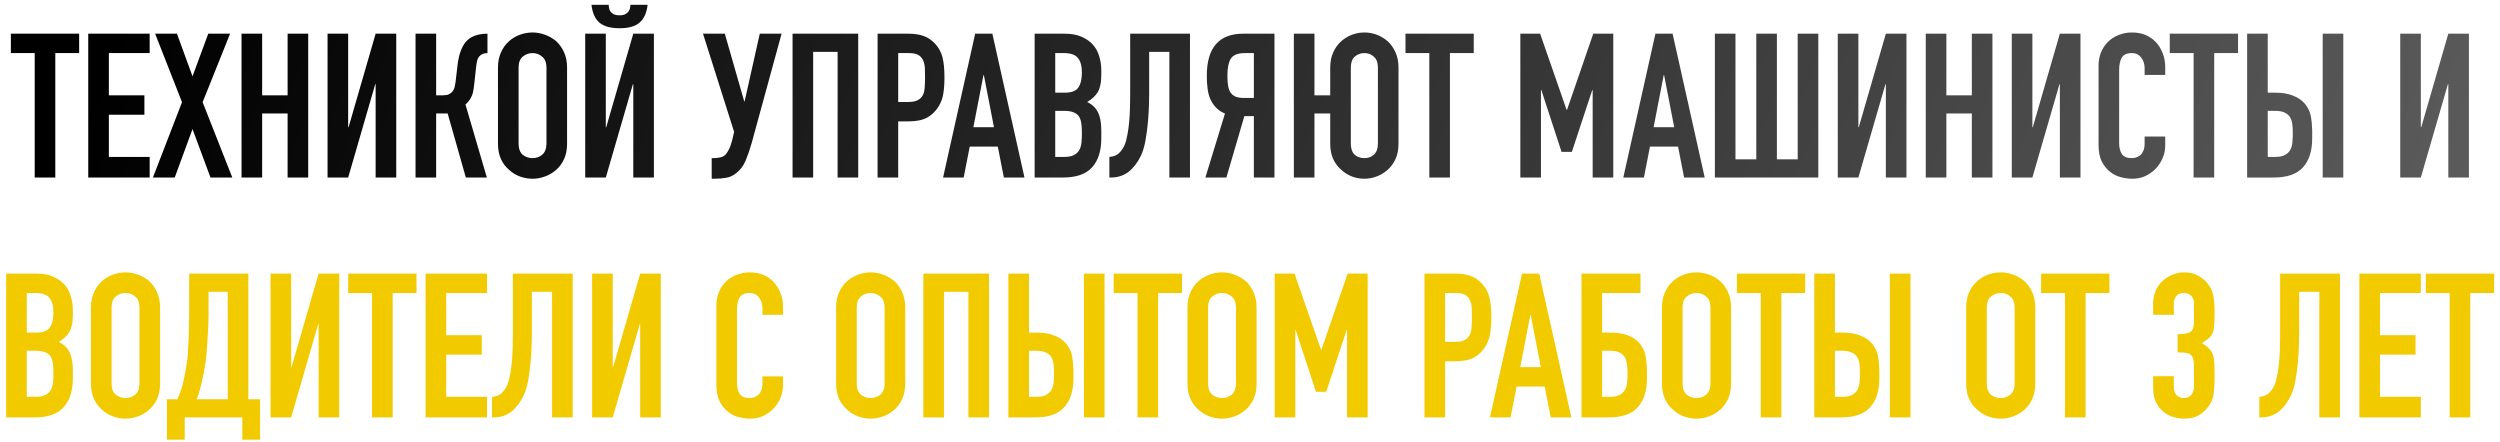 <?xml version="1.0" encoding="UTF-8"?> <svg xmlns="http://www.w3.org/2000/svg" width="396" height="70" viewBox="0 0 396 70" fill="none"> <path d="M5.497 28.121V8.409H1.721V5.337H12.537V8.409H8.761V28.121H5.497ZM13.978 28.121V5.337H23.706V8.409H17.242V15.097H22.874V18.169H17.242V24.857H23.706V28.121H13.978ZM24.222 28.121L28.83 16.185L24.574 5.337H28.03L30.494 12.089L32.99 5.337H36.446L32.094 16.185L36.798 28.121H33.342L30.494 20.441L27.678 28.121H24.222ZM38.26 28.121V5.337H41.524V15.097H45.556V5.337H48.82V28.121H45.556V17.977H41.524V28.121H38.26ZM59.501 28.121V13.337H59.437L55.149 28.121H51.885V5.337H55.149V20.153H55.213L59.501 5.337H62.765V28.121H59.501ZM77.214 8.409C76.915 8.409 76.67 8.451 76.478 8.537C76.286 8.601 76.105 8.729 75.934 8.921C75.763 9.113 75.646 9.347 75.582 9.625C75.518 9.902 75.465 10.211 75.422 10.553L75.134 13.209C75.113 13.486 75.081 13.742 75.038 13.977C74.996 14.19 74.953 14.414 74.91 14.649C74.868 14.862 74.803 15.054 74.718 15.225C74.59 15.523 74.43 15.79 74.238 16.025C74.067 16.238 73.897 16.409 73.726 16.537L77.118 28.121H73.79L70.91 17.977H69.086V28.121H65.822V5.337H69.086V15.097H70.174C70.558 15.097 70.868 15.043 71.102 14.937C71.337 14.83 71.529 14.681 71.678 14.489C71.828 14.297 71.934 14.083 71.998 13.849C72.062 13.593 72.115 13.315 72.158 13.017L72.478 10.297C72.499 10.211 72.521 10.041 72.542 9.785C72.585 9.507 72.649 9.198 72.734 8.857C72.82 8.515 72.937 8.163 73.086 7.801C73.236 7.438 73.427 7.097 73.662 6.777C74.067 6.265 74.558 5.902 75.134 5.689C75.731 5.454 76.425 5.337 77.214 5.337V8.409ZM78.88 10.713C78.88 9.795 79.04 8.985 79.36 8.281C79.68 7.577 80.107 6.99 80.64 6.521C81.152 6.073 81.728 5.731 82.368 5.497C83.029 5.262 83.691 5.145 84.352 5.145C85.013 5.145 85.664 5.262 86.304 5.497C86.966 5.731 87.563 6.073 88.096 6.521C88.608 6.99 89.024 7.577 89.344 8.281C89.664 8.985 89.824 9.795 89.824 10.713V22.745C89.824 23.705 89.664 24.526 89.344 25.209C89.024 25.891 88.608 26.457 88.096 26.905C87.563 27.374 86.966 27.726 86.304 27.961C85.664 28.195 85.013 28.313 84.352 28.313C83.691 28.313 83.029 28.195 82.368 27.961C81.728 27.726 81.152 27.374 80.64 26.905C80.107 26.457 79.68 25.891 79.36 25.209C79.04 24.526 78.88 23.705 78.88 22.745V10.713ZM82.144 22.745C82.144 23.534 82.358 24.121 82.784 24.505C83.232 24.867 83.755 25.049 84.352 25.049C84.95 25.049 85.462 24.867 85.888 24.505C86.336 24.121 86.56 23.534 86.56 22.745V10.713C86.56 9.923 86.336 9.347 85.888 8.985C85.462 8.601 84.95 8.409 84.352 8.409C83.755 8.409 83.232 8.601 82.784 8.985C82.358 9.347 82.144 9.923 82.144 10.713V22.745ZM100.313 28.121V13.337H100.249L95.961 28.121H92.697V5.337H95.961V20.153H96.025L100.313 5.337H103.577V28.121H100.313ZM96.409 0.761C96.43 0.889 96.452 1.049 96.473 1.241C96.495 1.411 96.558 1.593 96.665 1.785C96.793 1.955 96.964 2.105 97.177 2.233C97.412 2.361 97.732 2.425 98.137 2.425C98.543 2.425 98.852 2.361 99.065 2.233C99.3 2.105 99.471 1.955 99.577 1.785C99.705 1.593 99.78 1.411 99.801 1.241C99.823 1.049 99.844 0.889 99.865 0.761H102.585C102.436 2.041 102.009 2.979 101.305 3.577C100.622 4.174 99.567 4.473 98.137 4.473C96.708 4.473 95.641 4.174 94.937 3.577C94.254 2.979 93.838 2.041 93.689 0.761H96.409ZM112.956 25.049C113.255 25.049 113.596 25.017 113.98 24.953C114.364 24.889 114.663 24.75 114.876 24.537C115.047 24.366 115.228 24.099 115.42 23.737C115.633 23.353 115.825 22.819 115.996 22.137L116.284 20.889L111.356 5.337H114.812L117.884 16.057H117.948L120.348 5.337H123.804L119.068 22.649C118.769 23.694 118.449 24.622 118.108 25.433C117.767 26.243 117.287 26.894 116.668 27.385C116.156 27.811 115.612 28.067 115.036 28.153C114.481 28.259 113.863 28.313 113.18 28.313H112.732V25.049H112.956ZM125.541 28.121V5.337H135.941V28.121H132.677V8.217H128.805V28.121H125.541ZM139.01 28.121V5.337H143.906C144.802 5.337 145.591 5.454 146.274 5.689C146.956 5.923 147.575 6.339 148.13 6.937C148.684 7.534 149.068 8.238 149.282 9.049C149.495 9.838 149.602 10.915 149.602 12.281C149.602 13.305 149.538 14.169 149.41 14.873C149.303 15.577 149.058 16.238 148.674 16.857C148.226 17.603 147.628 18.19 146.882 18.617C146.135 19.022 145.154 19.225 143.938 19.225H142.274V28.121H139.01ZM142.274 8.409V16.153H143.842C144.503 16.153 145.015 16.057 145.378 15.865C145.74 15.673 146.007 15.406 146.178 15.065C146.348 14.745 146.444 14.35 146.466 13.881C146.508 13.411 146.53 12.889 146.53 12.313C146.53 11.779 146.519 11.278 146.498 10.809C146.476 10.318 146.38 9.891 146.21 9.529C146.039 9.166 145.783 8.889 145.442 8.697C145.1 8.505 144.61 8.409 143.97 8.409H142.274ZM157.445 20.153L155.845 11.897H155.781L154.181 20.153H157.445ZM149.381 28.121L154.469 5.337H157.189L162.277 28.121H159.013L158.053 23.225H153.605L152.645 28.121H149.381ZM163.885 28.121V5.337H168.653C169.698 5.337 170.583 5.497 171.309 5.817C172.055 6.137 172.663 6.563 173.133 7.097C173.602 7.63 173.933 8.249 174.125 8.953C174.338 9.635 174.445 10.35 174.445 11.097V11.929C174.445 12.547 174.391 13.07 174.285 13.497C174.199 13.923 174.061 14.297 173.869 14.617C173.506 15.214 172.951 15.726 172.205 16.153C172.973 16.515 173.538 17.049 173.901 17.753C174.263 18.457 174.445 19.417 174.445 20.633V21.913C174.445 23.918 173.954 25.454 172.973 26.521C172.013 27.587 170.466 28.121 168.333 28.121H163.885ZM167.149 17.561V24.857H168.557C169.218 24.857 169.73 24.761 170.093 24.569C170.477 24.377 170.765 24.11 170.957 23.769C171.149 23.427 171.266 23.022 171.309 22.553C171.351 22.083 171.373 21.571 171.373 21.017C171.373 20.441 171.341 19.939 171.277 19.513C171.213 19.086 171.085 18.723 170.893 18.425C170.679 18.126 170.391 17.913 170.029 17.785C169.666 17.635 169.186 17.561 168.589 17.561H167.149ZM167.149 8.409V14.681H168.621C169.709 14.681 170.434 14.414 170.797 13.881C171.181 13.326 171.373 12.526 171.373 11.481C171.373 10.457 171.159 9.689 170.733 9.177C170.327 8.665 169.581 8.409 168.493 8.409H167.149ZM182.029 8.217V14.841C182.029 15.182 182.018 15.769 181.997 16.601C181.976 17.411 181.922 18.307 181.837 19.289C181.752 20.27 181.624 21.241 181.453 22.201C181.282 23.161 181.048 23.961 180.749 24.601C180.237 25.689 179.586 26.553 178.797 27.193C178.008 27.811 177.048 28.121 175.917 28.121H175.725V24.857C176.365 24.814 176.866 24.622 177.229 24.281C177.592 23.939 177.89 23.513 178.125 23.001C178.317 22.553 178.466 22.009 178.573 21.369C178.701 20.729 178.797 20.046 178.861 19.321C178.925 18.595 178.968 17.849 178.989 17.081C179.01 16.313 179.021 15.577 179.021 14.873V5.337H188.493V28.121H185.229V8.217H182.029ZM197.204 8.409C196.052 8.409 195.295 8.718 194.932 9.337C194.591 9.934 194.42 10.809 194.42 11.961C194.42 12.537 194.452 13.049 194.516 13.497C194.58 13.923 194.697 14.286 194.868 14.585C195.06 14.883 195.327 15.118 195.668 15.289C196.009 15.438 196.468 15.513 197.044 15.513H198.612V8.409H197.204ZM198.612 28.121V18.393H197.108L194.26 28.121H190.932L194.036 17.977C193.524 17.785 193.076 17.497 192.692 17.113C192.308 16.729 191.999 16.291 191.764 15.801C191.529 15.31 191.369 14.734 191.284 14.073C191.199 13.411 191.156 12.729 191.156 12.025C191.156 7.566 193.076 5.337 196.916 5.337H201.876V28.121H198.612ZM210.707 17.977H208.211V28.121H204.947V5.337H208.211V15.097H210.707V10.713C210.707 9.795 210.867 8.985 211.187 8.281C211.507 7.577 211.934 6.99 212.467 6.521C212.979 6.073 213.544 5.731 214.163 5.497C214.803 5.262 215.454 5.145 216.115 5.145C217.48 5.145 218.707 5.603 219.795 6.521C220.307 6.99 220.723 7.577 221.043 8.281C221.363 8.985 221.523 9.795 221.523 10.713V22.745C221.523 23.705 221.363 24.526 221.043 25.209C220.723 25.891 220.307 26.457 219.795 26.905C219.262 27.374 218.675 27.726 218.035 27.961C217.416 28.195 216.776 28.313 216.115 28.313C215.454 28.313 214.803 28.195 214.163 27.961C213.544 27.726 212.979 27.374 212.467 26.905C211.934 26.457 211.507 25.891 211.187 25.209C210.867 24.526 210.707 23.705 210.707 22.745V17.977ZM213.971 22.745C213.971 23.534 214.174 24.121 214.579 24.505C215.006 24.867 215.518 25.049 216.115 25.049C216.712 25.049 217.214 24.867 217.619 24.505C218.046 24.121 218.259 23.534 218.259 22.745V10.713C218.259 9.923 218.046 9.347 217.619 8.985C217.214 8.601 216.712 8.409 216.115 8.409C215.518 8.409 215.006 8.601 214.579 8.985C214.174 9.347 213.971 9.923 213.971 10.713V22.745ZM226.404 28.121V8.409H222.628V5.337H233.444V8.409H229.668V28.121H226.404ZM240.822 28.121V5.337H243.958L248.15 17.401H248.214L252.374 5.337H255.542V28.121H252.278V14.265H252.214L248.982 24.057H247.35L244.15 14.265H244.086V28.121H240.822ZM265.195 20.153L263.595 11.897H263.531L261.931 20.153H265.195ZM257.131 28.121L262.219 5.337H264.939L270.027 28.121H266.763L265.803 23.225H261.355L260.395 28.121H257.131ZM274.899 5.337V25.241H278.195V5.337H281.459V25.241H284.755V5.337H288.019V28.121H271.635V5.337H274.899ZM298.719 28.121V13.337H298.655L294.367 28.121H291.103V5.337H294.367V20.153H294.431L298.719 5.337H301.983V28.121H298.719ZM305.041 28.121V5.337H308.305V15.097H312.337V5.337H315.601V28.121H312.337V17.977H308.305V28.121H305.041ZM326.282 28.121V13.337H326.218L321.93 28.121H318.666V5.337H321.93V20.153H321.994L326.282 5.337H329.546V28.121H326.282ZM342.971 21.625V23.033C342.971 23.737 342.833 24.409 342.555 25.049C342.299 25.667 341.937 26.222 341.467 26.713C340.998 27.203 340.443 27.598 339.803 27.897C339.185 28.174 338.513 28.313 337.787 28.313C337.169 28.313 336.539 28.227 335.899 28.057C335.259 27.886 334.683 27.587 334.171 27.161C333.659 26.734 333.233 26.19 332.891 25.529C332.571 24.846 332.411 23.982 332.411 22.937V10.393C332.411 9.646 332.539 8.953 332.795 8.313C333.051 7.673 333.414 7.118 333.883 6.649C334.353 6.179 334.907 5.817 335.547 5.561C336.209 5.283 336.934 5.145 337.723 5.145C339.259 5.145 340.507 5.646 341.467 6.649C341.937 7.139 342.299 7.726 342.555 8.409C342.833 9.07 342.971 9.795 342.971 10.585V11.865H339.707V10.777C339.707 10.137 339.526 9.582 339.163 9.113C338.801 8.643 338.31 8.409 337.691 8.409C336.881 8.409 336.337 8.665 336.059 9.177C335.803 9.667 335.675 10.297 335.675 11.065V22.713C335.675 23.374 335.814 23.929 336.091 24.377C336.39 24.825 336.913 25.049 337.659 25.049C337.873 25.049 338.097 25.017 338.331 24.953C338.587 24.867 338.822 24.739 339.035 24.569C339.227 24.398 339.387 24.163 339.515 23.865C339.643 23.566 339.707 23.193 339.707 22.745V21.625H342.971ZM347.466 28.121V8.409H343.69V5.337H354.506V8.409H350.73V28.121H347.466ZM355.947 5.337H359.211V14.681H360.427C361.558 14.681 362.496 14.841 363.243 15.161C364.011 15.459 364.63 15.886 365.099 16.441C365.59 17.038 365.899 17.678 366.027 18.361C366.155 19.043 366.23 19.801 366.251 20.633V21.913C366.251 23.918 365.76 25.454 364.779 26.521C363.819 27.587 362.272 28.121 360.139 28.121H355.947V5.337ZM359.211 17.561V24.857H360.363C361.024 24.857 361.536 24.761 361.899 24.569C362.283 24.377 362.571 24.11 362.763 23.769C362.955 23.427 363.072 23.022 363.115 22.553C363.158 22.083 363.179 21.571 363.179 21.017C363.179 20.441 363.147 19.95 363.083 19.545C363.019 19.139 362.891 18.787 362.699 18.489C362.486 18.19 362.198 17.966 361.835 17.817C361.472 17.646 360.992 17.561 360.395 17.561H359.211ZM367.915 28.121V5.337H371.179V28.121H367.915ZM387.813 28.121V13.337H387.749L383.461 28.121H380.197V5.337H383.461V20.153H383.525L387.813 5.337H391.077V28.121H387.813Z" fill="url(#paint0_linear_73_16)"></path> <path d="M0.978 66.121V43.337H5.746C6.792 43.337 7.677 43.497 8.402 43.817C9.149 44.137 9.757 44.563 10.226 45.097C10.696 45.63 11.026 46.249 11.218 46.953C11.432 47.635 11.538 48.35 11.538 49.097V49.929C11.538 50.547 11.485 51.07 11.378 51.497C11.293 51.923 11.154 52.297 10.962 52.617C10.6 53.214 10.045 53.726 9.298 54.153C10.066 54.515 10.632 55.049 10.994 55.753C11.357 56.457 11.538 57.417 11.538 58.633V59.913C11.538 61.918 11.048 63.454 10.066 64.521C9.106 65.587 7.56 66.121 5.426 66.121H0.978ZM4.242 55.561V62.857H5.65C6.312 62.857 6.824 62.761 7.186 62.569C7.57 62.377 7.858 62.11 8.05 61.769C8.242 61.427 8.36 61.022 8.402 60.553C8.445 60.083 8.466 59.571 8.466 59.017C8.466 58.441 8.434 57.939 8.37 57.513C8.306 57.086 8.178 56.723 7.986 56.425C7.773 56.126 7.485 55.913 7.122 55.785C6.76 55.635 6.28 55.561 5.682 55.561H4.242ZM4.242 46.409V52.681H5.714C6.802 52.681 7.528 52.414 7.89 51.881C8.274 51.326 8.466 50.526 8.466 49.481C8.466 48.457 8.253 47.689 7.826 47.177C7.421 46.665 6.674 46.409 5.586 46.409H4.242ZM14.411 48.713C14.411 47.795 14.571 46.985 14.891 46.281C15.211 45.577 15.638 44.99 16.171 44.521C16.683 44.073 17.259 43.731 17.899 43.497C18.561 43.262 19.222 43.145 19.883 43.145C20.545 43.145 21.195 43.262 21.835 43.497C22.497 43.731 23.094 44.073 23.627 44.521C24.139 44.99 24.555 45.577 24.875 46.281C25.195 46.985 25.355 47.795 25.355 48.713V60.745C25.355 61.705 25.195 62.526 24.875 63.209C24.555 63.891 24.139 64.457 23.627 64.905C23.094 65.374 22.497 65.726 21.835 65.961C21.195 66.195 20.545 66.313 19.883 66.313C19.222 66.313 18.561 66.195 17.899 65.961C17.259 65.726 16.683 65.374 16.171 64.905C15.638 64.457 15.211 63.891 14.891 63.209C14.571 62.526 14.411 61.705 14.411 60.745V48.713ZM17.675 60.745C17.675 61.534 17.889 62.121 18.315 62.505C18.763 62.867 19.286 63.049 19.883 63.049C20.481 63.049 20.993 62.867 21.419 62.505C21.867 62.121 22.091 61.534 22.091 60.745V48.713C22.091 47.923 21.867 47.347 21.419 46.985C20.993 46.601 20.481 46.409 19.883 46.409C19.286 46.409 18.763 46.601 18.315 46.985C17.889 47.347 17.675 47.923 17.675 48.713V60.745ZM29.26 66.121V69.641H26.444V63.241H28.108C28.3 62.835 28.481 62.377 28.652 61.865C28.823 61.331 28.972 60.777 29.1 60.201C29.228 59.625 29.345 59.038 29.452 58.441C29.559 57.822 29.644 57.225 29.708 56.649C29.751 56.201 29.783 55.699 29.804 55.145C29.847 54.59 29.879 54.025 29.9 53.449C29.921 52.851 29.932 52.265 29.932 51.689C29.953 51.091 29.964 50.526 29.964 49.993V43.337H39.34V63.241H41.196V69.641H38.38V66.121H29.26ZM33.036 46.217V49.961C33.036 50.259 33.025 50.697 33.004 51.273C32.983 51.827 32.951 52.435 32.908 53.097C32.865 53.758 32.823 54.43 32.78 55.113C32.737 55.774 32.684 56.361 32.62 56.873C32.577 57.299 32.503 57.79 32.396 58.345C32.311 58.878 32.204 59.433 32.076 60.009C31.948 60.585 31.809 61.161 31.66 61.737C31.511 62.291 31.34 62.793 31.148 63.241H36.076V46.217H33.036ZM50.469 66.121V51.337H50.405L46.117 66.121H42.853V43.337H46.117V58.153H46.181L50.469 43.337H53.733V66.121H50.469ZM58.935 66.121V46.409H55.159V43.337H65.975V46.409H62.199V66.121H58.935ZM67.416 66.121V43.337H77.144V46.409H70.68V53.097H76.312V56.169H70.68V62.857H77.144V66.121H67.416ZM84.248 46.217V52.841C84.248 53.182 84.237 53.769 84.216 54.601C84.195 55.411 84.141 56.307 84.056 57.289C83.971 58.27 83.843 59.241 83.672 60.201C83.501 61.161 83.267 61.961 82.968 62.601C82.456 63.689 81.805 64.553 81.016 65.193C80.227 65.811 79.267 66.121 78.136 66.121H77.944V62.857C78.584 62.814 79.085 62.622 79.448 62.281C79.811 61.939 80.109 61.513 80.344 61.001C80.536 60.553 80.685 60.009 80.792 59.369C80.92 58.729 81.016 58.046 81.08 57.321C81.144 56.595 81.187 55.849 81.208 55.081C81.229 54.313 81.24 53.577 81.24 52.873V43.337H90.712V66.121H87.448V46.217H84.248ZM101.407 66.121V51.337H101.343L97.055 66.121H93.791V43.337H97.055V58.153H97.119L101.407 43.337H104.671V66.121H101.407ZM124.034 59.625V61.033C124.034 61.737 123.895 62.409 123.618 63.049C123.362 63.667 122.999 64.222 122.53 64.713C122.061 65.203 121.506 65.598 120.866 65.897C120.247 66.174 119.575 66.313 118.85 66.313C118.231 66.313 117.602 66.227 116.962 66.057C116.322 65.886 115.746 65.587 115.234 65.161C114.722 64.734 114.295 64.19 113.954 63.529C113.634 62.846 113.474 61.982 113.474 60.937V48.393C113.474 47.646 113.602 46.953 113.858 46.313C114.114 45.673 114.477 45.118 114.946 44.649C115.415 44.179 115.97 43.817 116.61 43.561C117.271 43.283 117.997 43.145 118.786 43.145C120.322 43.145 121.57 43.646 122.53 44.649C122.999 45.139 123.362 45.726 123.618 46.409C123.895 47.07 124.034 47.795 124.034 48.585V49.865H120.77V48.777C120.77 48.137 120.589 47.582 120.226 47.113C119.863 46.643 119.373 46.409 118.754 46.409C117.943 46.409 117.399 46.665 117.122 47.177C116.866 47.667 116.738 48.297 116.738 49.065V60.713C116.738 61.374 116.877 61.929 117.154 62.377C117.453 62.825 117.975 63.049 118.722 63.049C118.935 63.049 119.159 63.017 119.394 62.953C119.65 62.867 119.885 62.739 120.098 62.569C120.29 62.398 120.45 62.163 120.578 61.865C120.706 61.566 120.77 61.193 120.77 60.745V59.625H124.034ZM132.443 48.713C132.443 47.795 132.603 46.985 132.923 46.281C133.243 45.577 133.669 44.99 134.203 44.521C134.715 44.073 135.291 43.731 135.931 43.497C136.592 43.262 137.253 43.145 137.915 43.145C138.576 43.145 139.227 43.262 139.867 43.497C140.528 43.731 141.125 44.073 141.659 44.521C142.171 44.99 142.587 45.577 142.907 46.281C143.227 46.985 143.387 47.795 143.387 48.713V60.745C143.387 61.705 143.227 62.526 142.907 63.209C142.587 63.891 142.171 64.457 141.659 64.905C141.125 65.374 140.528 65.726 139.867 65.961C139.227 66.195 138.576 66.313 137.915 66.313C137.253 66.313 136.592 66.195 135.931 65.961C135.291 65.726 134.715 65.374 134.203 64.905C133.669 64.457 133.243 63.891 132.923 63.209C132.603 62.526 132.443 61.705 132.443 60.745V48.713ZM135.707 60.745C135.707 61.534 135.92 62.121 136.347 62.505C136.795 62.867 137.317 63.049 137.915 63.049C138.512 63.049 139.024 62.867 139.451 62.505C139.899 62.121 140.123 61.534 140.123 60.745V48.713C140.123 47.923 139.899 47.347 139.451 46.985C139.024 46.601 138.512 46.409 137.915 46.409C137.317 46.409 136.795 46.601 136.347 46.985C135.92 47.347 135.707 47.923 135.707 48.713V60.745ZM146.26 66.121V43.337H156.66V66.121H153.396V46.217H149.524V66.121H146.26ZM159.728 43.337H162.992V52.681H164.208C165.339 52.681 166.278 52.841 167.024 53.161C167.792 53.459 168.411 53.886 168.88 54.441C169.371 55.038 169.68 55.678 169.808 56.361C169.936 57.043 170.011 57.801 170.032 58.633V59.913C170.032 61.918 169.542 63.454 168.56 64.521C167.6 65.587 166.054 66.121 163.92 66.121H159.728V43.337ZM162.992 55.561V62.857H164.144C164.806 62.857 165.318 62.761 165.68 62.569C166.064 62.377 166.352 62.11 166.544 61.769C166.736 61.427 166.854 61.022 166.896 60.553C166.939 60.083 166.96 59.571 166.96 59.017C166.96 58.441 166.928 57.95 166.864 57.545C166.8 57.139 166.672 56.787 166.48 56.489C166.267 56.19 165.979 55.966 165.616 55.817C165.254 55.646 164.774 55.561 164.176 55.561H162.992ZM171.696 66.121V43.337H174.96V66.121H171.696ZM180.185 66.121V46.409H176.409V43.337H187.225V46.409H183.449V66.121H180.185ZM188.099 48.713C188.099 47.795 188.259 46.985 188.579 46.281C188.899 45.577 189.326 44.99 189.859 44.521C190.371 44.073 190.947 43.731 191.587 43.497C192.248 43.262 192.91 43.145 193.571 43.145C194.232 43.145 194.883 43.262 195.523 43.497C196.184 43.731 196.782 44.073 197.315 44.521C197.827 44.99 198.243 45.577 198.563 46.281C198.883 46.985 199.043 47.795 199.043 48.713V60.745C199.043 61.705 198.883 62.526 198.563 63.209C198.243 63.891 197.827 64.457 197.315 64.905C196.782 65.374 196.184 65.726 195.523 65.961C194.883 66.195 194.232 66.313 193.571 66.313C192.91 66.313 192.248 66.195 191.587 65.961C190.947 65.726 190.371 65.374 189.859 64.905C189.326 64.457 188.899 63.891 188.579 63.209C188.259 62.526 188.099 61.705 188.099 60.745V48.713ZM191.363 60.745C191.363 61.534 191.576 62.121 192.003 62.505C192.451 62.867 192.974 63.049 193.571 63.049C194.168 63.049 194.68 62.867 195.107 62.505C195.555 62.121 195.779 61.534 195.779 60.745V48.713C195.779 47.923 195.555 47.347 195.107 46.985C194.68 46.601 194.168 46.409 193.571 46.409C192.974 46.409 192.451 46.601 192.003 46.985C191.576 47.347 191.363 47.923 191.363 48.713V60.745ZM201.916 66.121V43.337H205.052L209.244 55.401H209.308L213.468 43.337H216.636V66.121H213.372V52.265H213.308L210.076 62.057H208.444L205.244 52.265H205.18V66.121H201.916ZM225.635 66.121V43.337H230.531C231.427 43.337 232.216 43.454 232.899 43.689C233.581 43.923 234.2 44.339 234.755 44.937C235.309 45.534 235.693 46.238 235.907 47.049C236.12 47.838 236.227 48.915 236.227 50.281C236.227 51.305 236.163 52.169 236.035 52.873C235.928 53.577 235.683 54.238 235.299 54.857C234.851 55.603 234.253 56.19 233.507 56.617C232.76 57.022 231.779 57.225 230.563 57.225H228.899V66.121H225.635ZM228.899 46.409V54.153H230.467C231.128 54.153 231.64 54.057 232.003 53.865C232.365 53.673 232.632 53.406 232.803 53.065C232.973 52.745 233.069 52.35 233.091 51.881C233.133 51.411 233.155 50.889 233.155 50.313C233.155 49.779 233.144 49.278 233.123 48.809C233.101 48.318 233.005 47.891 232.835 47.529C232.664 47.166 232.408 46.889 232.067 46.697C231.725 46.505 231.235 46.409 230.595 46.409H228.899ZM244.07 58.153L242.47 49.897H242.406L240.806 58.153H244.07ZM236.006 66.121L241.094 43.337H243.814L248.902 66.121H245.638L244.678 61.225H240.23L239.27 66.121H236.006ZM250.51 43.337H259.854V46.409H253.774V52.681H255.054C256.184 52.681 257.123 52.83 257.87 53.129C258.638 53.427 259.256 53.854 259.726 54.409C260.216 55.006 260.526 55.657 260.654 56.361C260.782 57.043 260.856 57.801 260.878 58.633V59.913C260.878 61.918 260.387 63.454 259.406 64.521C258.446 65.587 256.899 66.121 254.766 66.121H250.51V43.337ZM253.774 55.561V62.857H254.99C255.651 62.857 256.163 62.761 256.526 62.569C256.91 62.377 257.198 62.11 257.39 61.769C257.582 61.427 257.699 61.022 257.742 60.553C257.784 60.083 257.806 59.571 257.806 59.017C257.806 58.441 257.763 57.939 257.678 57.513C257.614 57.065 257.475 56.702 257.262 56.425C257.048 56.147 256.771 55.934 256.43 55.785C256.088 55.635 255.619 55.561 255.022 55.561H253.774ZM263.255 48.713C263.255 47.795 263.415 46.985 263.735 46.281C264.055 45.577 264.482 44.99 265.015 44.521C265.527 44.073 266.103 43.731 266.743 43.497C267.404 43.262 268.066 43.145 268.727 43.145C269.388 43.145 270.039 43.262 270.679 43.497C271.34 43.731 271.938 44.073 272.471 44.521C272.983 44.99 273.399 45.577 273.719 46.281C274.039 46.985 274.199 47.795 274.199 48.713V60.745C274.199 61.705 274.039 62.526 273.719 63.209C273.399 63.891 272.983 64.457 272.471 64.905C271.938 65.374 271.34 65.726 270.679 65.961C270.039 66.195 269.388 66.313 268.727 66.313C268.066 66.313 267.404 66.195 266.743 65.961C266.103 65.726 265.527 65.374 265.015 64.905C264.482 64.457 264.055 63.891 263.735 63.209C263.415 62.526 263.255 61.705 263.255 60.745V48.713ZM266.519 60.745C266.519 61.534 266.732 62.121 267.159 62.505C267.607 62.867 268.13 63.049 268.727 63.049C269.324 63.049 269.836 62.867 270.263 62.505C270.711 62.121 270.935 61.534 270.935 60.745V48.713C270.935 47.923 270.711 47.347 270.263 46.985C269.836 46.601 269.324 46.409 268.727 46.409C268.13 46.409 267.607 46.601 267.159 46.985C266.732 47.347 266.519 47.923 266.519 48.713V60.745ZM278.904 66.121V46.409H275.128V43.337H285.944V46.409H282.168V66.121H278.904ZM287.385 43.337H290.649V52.681H291.865C292.995 52.681 293.934 52.841 294.681 53.161C295.449 53.459 296.067 53.886 296.537 54.441C297.027 55.038 297.337 55.678 297.465 56.361C297.593 57.043 297.667 57.801 297.689 58.633V59.913C297.689 61.918 297.198 63.454 296.217 64.521C295.257 65.587 293.71 66.121 291.577 66.121H287.385V43.337ZM290.649 55.561V62.857H291.801C292.462 62.857 292.974 62.761 293.337 62.569C293.721 62.377 294.009 62.11 294.201 61.769C294.393 61.427 294.51 61.022 294.553 60.553C294.595 60.083 294.617 59.571 294.617 59.017C294.617 58.441 294.585 57.95 294.521 57.545C294.457 57.139 294.329 56.787 294.137 56.489C293.923 56.19 293.635 55.966 293.273 55.817C292.91 55.646 292.43 55.561 291.833 55.561H290.649ZM299.353 66.121V43.337H302.617V66.121H299.353ZM311.443 48.713C311.443 47.795 311.603 46.985 311.923 46.281C312.243 45.577 312.669 44.99 313.203 44.521C313.715 44.073 314.291 43.731 314.931 43.497C315.592 43.262 316.253 43.145 316.915 43.145C317.576 43.145 318.227 43.262 318.867 43.497C319.528 43.731 320.125 44.073 320.659 44.521C321.171 44.99 321.587 45.577 321.907 46.281C322.227 46.985 322.387 47.795 322.387 48.713V60.745C322.387 61.705 322.227 62.526 321.907 63.209C321.587 63.891 321.171 64.457 320.659 64.905C320.125 65.374 319.528 65.726 318.867 65.961C318.227 66.195 317.576 66.313 316.915 66.313C316.253 66.313 315.592 66.195 314.931 65.961C314.291 65.726 313.715 65.374 313.203 64.905C312.669 64.457 312.243 63.891 311.923 63.209C311.603 62.526 311.443 61.705 311.443 60.745V48.713ZM314.707 60.745C314.707 61.534 314.92 62.121 315.347 62.505C315.795 62.867 316.317 63.049 316.915 63.049C317.512 63.049 318.024 62.867 318.451 62.505C318.899 62.121 319.123 61.534 319.123 60.745V48.713C319.123 47.923 318.899 47.347 318.451 46.985C318.024 46.601 317.512 46.409 316.915 46.409C316.317 46.409 315.795 46.601 315.347 46.985C314.92 47.347 314.707 47.923 314.707 48.713V60.745ZM327.091 66.121V46.409H323.315V43.337H334.131V46.409H330.355V66.121H327.091ZM344.934 52.937C345.915 52.937 346.587 52.819 346.95 52.585C347.334 52.35 347.526 51.806 347.526 50.953V48.009C347.526 47.539 347.376 47.155 347.078 46.857C346.8 46.558 346.416 46.409 345.926 46.409C345.35 46.409 344.934 46.59 344.678 46.953C344.443 47.315 344.326 47.667 344.326 48.009V49.865H341.062V47.977C341.062 47.315 341.19 46.686 341.446 46.089C341.702 45.491 342.054 44.979 342.502 44.553C342.95 44.126 343.472 43.785 344.07 43.529C344.667 43.273 345.307 43.145 345.99 43.145C346.886 43.145 347.622 43.326 348.198 43.689C348.795 44.03 349.243 44.382 349.542 44.745C349.755 45.001 349.936 45.257 350.086 45.513C350.256 45.769 350.395 46.078 350.502 46.441C350.694 47.145 350.79 48.19 350.79 49.577C350.79 50.366 350.768 51.006 350.726 51.497C350.704 51.987 350.63 52.393 350.502 52.713C350.352 53.054 350.139 53.342 349.862 53.577C349.606 53.811 349.243 54.067 348.774 54.345C349.286 54.665 349.67 54.963 349.926 55.241C350.203 55.518 350.406 55.838 350.534 56.201C350.662 56.585 350.736 57.043 350.758 57.577C350.779 58.089 350.79 58.75 350.79 59.561C350.79 60.307 350.768 60.926 350.726 61.417C350.704 61.907 350.662 62.313 350.598 62.633C350.534 62.974 350.448 63.262 350.342 63.497C350.235 63.731 350.096 63.977 349.926 64.233C349.52 64.83 348.998 65.331 348.358 65.737C347.739 66.121 346.918 66.313 345.894 66.313C345.382 66.313 344.838 66.227 344.262 66.057C343.686 65.886 343.163 65.609 342.694 65.225C342.224 64.841 341.83 64.339 341.51 63.721C341.211 63.102 341.062 62.345 341.062 61.449V59.593H344.326V61.289C344.326 61.801 344.464 62.227 344.742 62.569C345.04 62.889 345.435 63.049 345.926 63.049C346.416 63.049 346.8 62.889 347.078 62.569C347.376 62.227 347.526 61.779 347.526 61.225V57.961C347.526 57.065 347.355 56.478 347.014 56.201C346.822 56.03 346.555 55.923 346.214 55.881C345.894 55.838 345.467 55.817 344.934 55.817V52.937ZM364.185 46.217V52.841C364.185 53.182 364.175 53.769 364.153 54.601C364.132 55.411 364.079 56.307 363.993 57.289C363.908 58.27 363.78 59.241 363.609 60.201C363.439 61.161 363.204 61.961 362.905 62.601C362.393 63.689 361.743 64.553 360.953 65.193C360.164 65.811 359.204 66.121 358.073 66.121H357.881V62.857C358.521 62.814 359.023 62.622 359.385 62.281C359.748 61.939 360.047 61.513 360.281 61.001C360.473 60.553 360.623 60.009 360.729 59.369C360.857 58.729 360.953 58.046 361.017 57.321C361.081 56.595 361.124 55.849 361.145 55.081C361.167 54.313 361.177 53.577 361.177 52.873V43.337H370.649V66.121H367.385V46.217H364.185ZM373.728 66.121V43.337H383.456V46.409H376.992V53.097H382.624V56.169H376.992V62.857H383.456V66.121H373.728ZM388.029 66.121V46.409H384.253V43.337H395.069V46.409H391.293V66.121H388.029Z" fill="#F1CA00"></path> <defs> <linearGradient id="paint0_linear_73_16" x1="15.127" y1="12.691" x2="372.474" y2="158.122" gradientUnits="userSpaceOnUse"> <stop></stop> <stop offset="1" stop-color="#646363"></stop> </linearGradient> </defs> </svg> 